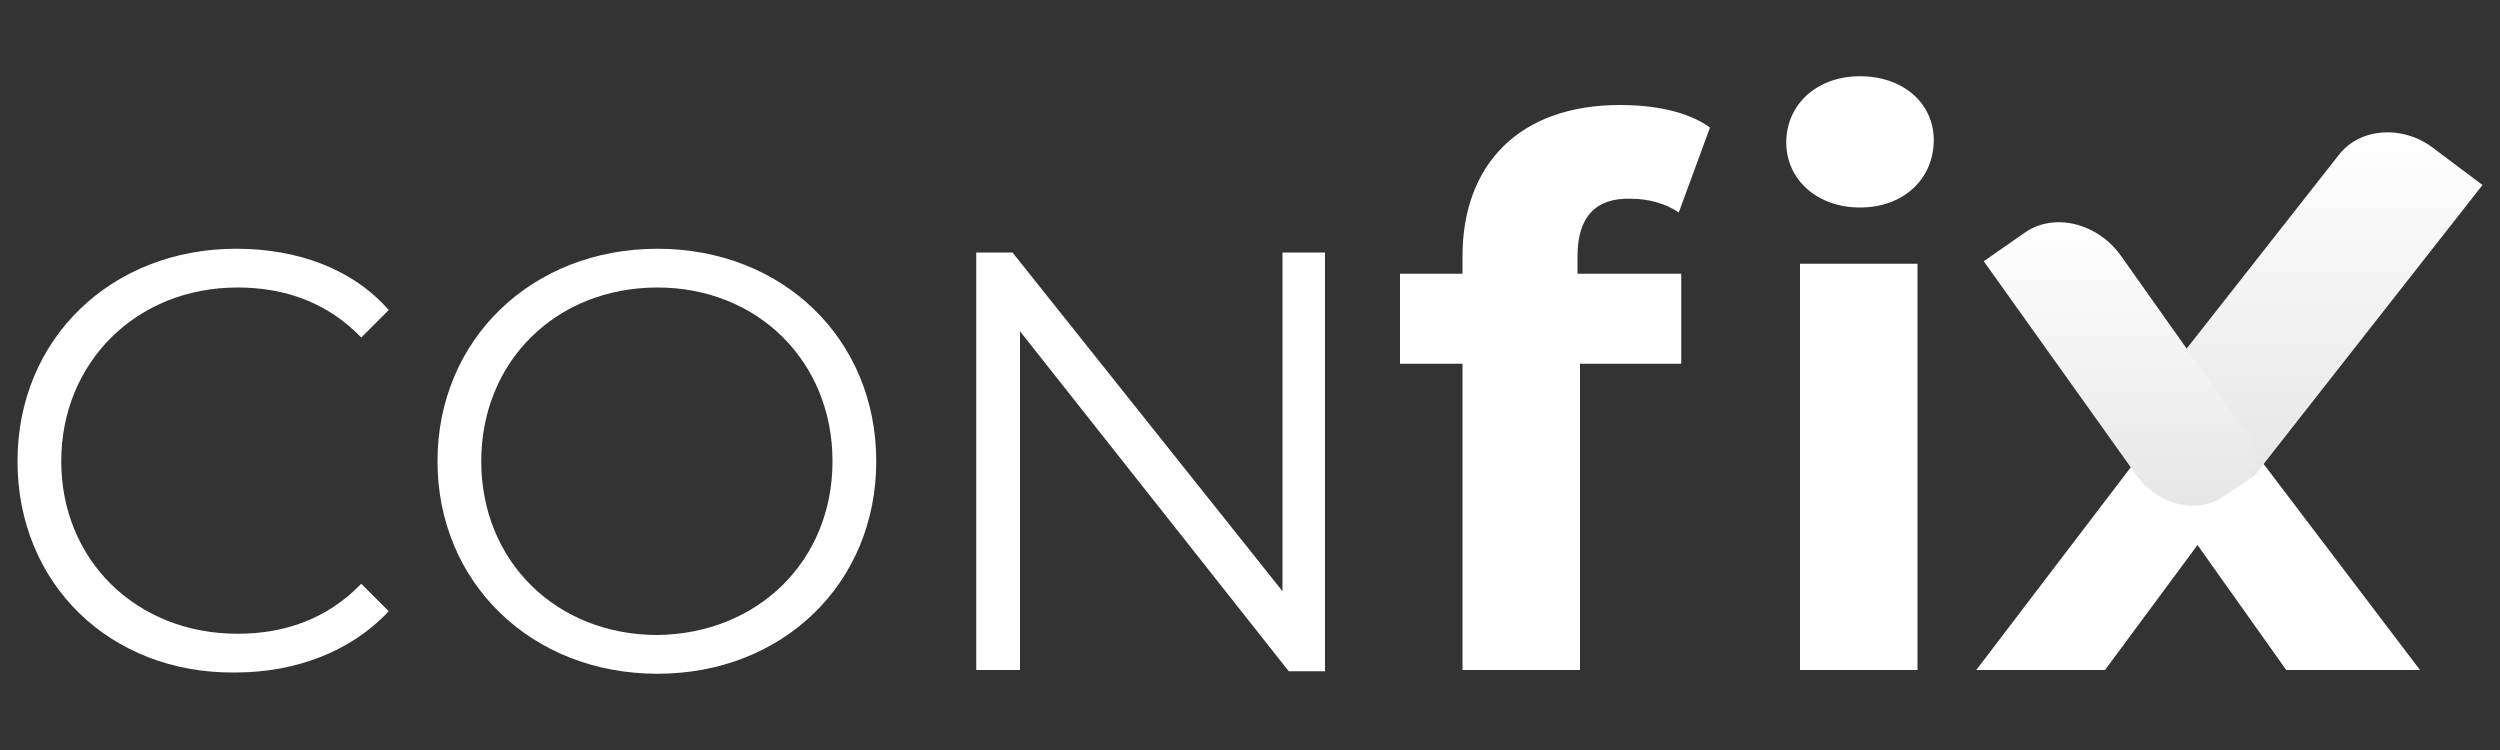 <?xml version="1.0" encoding="utf-8"?>
<!-- Generator: Adobe Illustrator 25.0.1, SVG Export Plug-In . SVG Version: 6.00 Build 0)  -->
<svg version="1.1" id="Capa_1" xmlns="http://www.w3.org/2000/svg" xmlns:xlink="http://www.w3.org/1999/xlink" x="0px" y="0px"
	 width="200px" height="60px" viewBox="0 0 200 60" style="enable-background:new 0 0 200 60;" xml:space="preserve">
<rect x="0" y="0" width="200" height="60" fill="#333333" stroke="none"/>
<style type="text/css">
	.st0{fill:#FFFFFF;}
	.st1{fill:url(#SVGID_1_);}
	.st2{fill:url(#SVGID_2_);}
</style>
<g>
	<g>
		<path class="st0" d="M1.4,36.9c0-9.8,7.5-17,17.5-17c4.9,0,9.3,1.6,12.2,4.9L28.9,27c-2.7-2.8-6.1-4-9.9-4
			C10.9,23,4.9,29,4.9,36.9S10.9,50.7,19,50.7c3.8,0,7.2-1.2,9.9-4l2.2,2.2c-3,3.2-7.4,4.9-12.3,4.9C8.8,53.9,1.4,46.7,1.4,36.9z"/>
		<path class="st0" d="M35,36.9c0-9.7,7.5-17,17.6-17c10,0,17.5,7.2,17.5,17s-7.5,17-17.5,17C42.5,53.9,35,46.6,35,36.9z M66.6,36.9
			c0-8-6-13.9-14-13.9c-8.1,0-14.1,5.9-14.1,13.9s6,13.9,14.1,13.9C60.6,50.7,66.6,44.9,66.6,36.9z"/>
		<path class="st0" d="M106,20.2v33.5h-2.9L81.6,26.5v27.1h-3.5V20.2H81l21.6,27.1V20.2H106z"/>
		<path class="st0" d="M126.2,20.5v1.4h8.3v7.2h-8.1v24.5H117V29.1h-5v-7.2h5v-1.4c0-7.3,4.5-12.1,12.6-12.1c2.7,0,5.4,0.5,7.2,1.8
			l-2.5,6.8c-1-0.7-2.4-1.1-3.8-1.1C127.7,15.8,126.2,17.3,126.2,20.5z M142.9,11.4c0-3,2.4-5.3,5.9-5.3s5.9,2.2,5.9,5.1
			c0,3.1-2.4,5.4-5.9,5.4S142.9,14.3,142.9,11.4z M144,21.1h9.4v32.5H144V21.1z"/>
		<path class="st0" d="M181,37l12.6,16.6h-10.7l-7.1-10l-7.4,10h-10.3l12.5-16.4"/>
	</g>
	<linearGradient id="SVGID_1_" gradientUnits="userSpaceOnUse" x1="185.105" y1="38.313" x2="185.105" y2="10.499">
		<stop  offset="0" style="stop-color:#E6E6E6"/>
		<stop  offset="1" style="stop-color:#FFFFFF"/>
	</linearGradient>
	<path class="st1" d="M180.4,38l18.2-23.2l-4-3c-2.4-1.8-5.8-1.6-7.5,0.6L171.7,32c-0.2,0.2-0.1,0.5,0.1,0.7l7.1,5.4
		C179.4,38.4,180.1,38.4,180.4,38z"/>
	<linearGradient id="SVGID_2_" gradientUnits="userSpaceOnUse" x1="169.567" y1="40.51" x2="169.567" y2="17.758">
		<stop  offset="0" style="stop-color:#E6E6E6"/>
		<stop  offset="1" style="stop-color:#FFFFFF"/>
	</linearGradient>
	<path class="st2" d="M179.9,34.9l-10.2-14.4c-1.9-2.7-5.4-3.5-7.7-1.9l-3.3,2.3L170.9,38c1.7,2.4,4.9,3.2,7,1.7l1.7-1.1
		C180.7,37.8,180.8,36.2,179.9,34.9z"/>
</g>
</svg>
